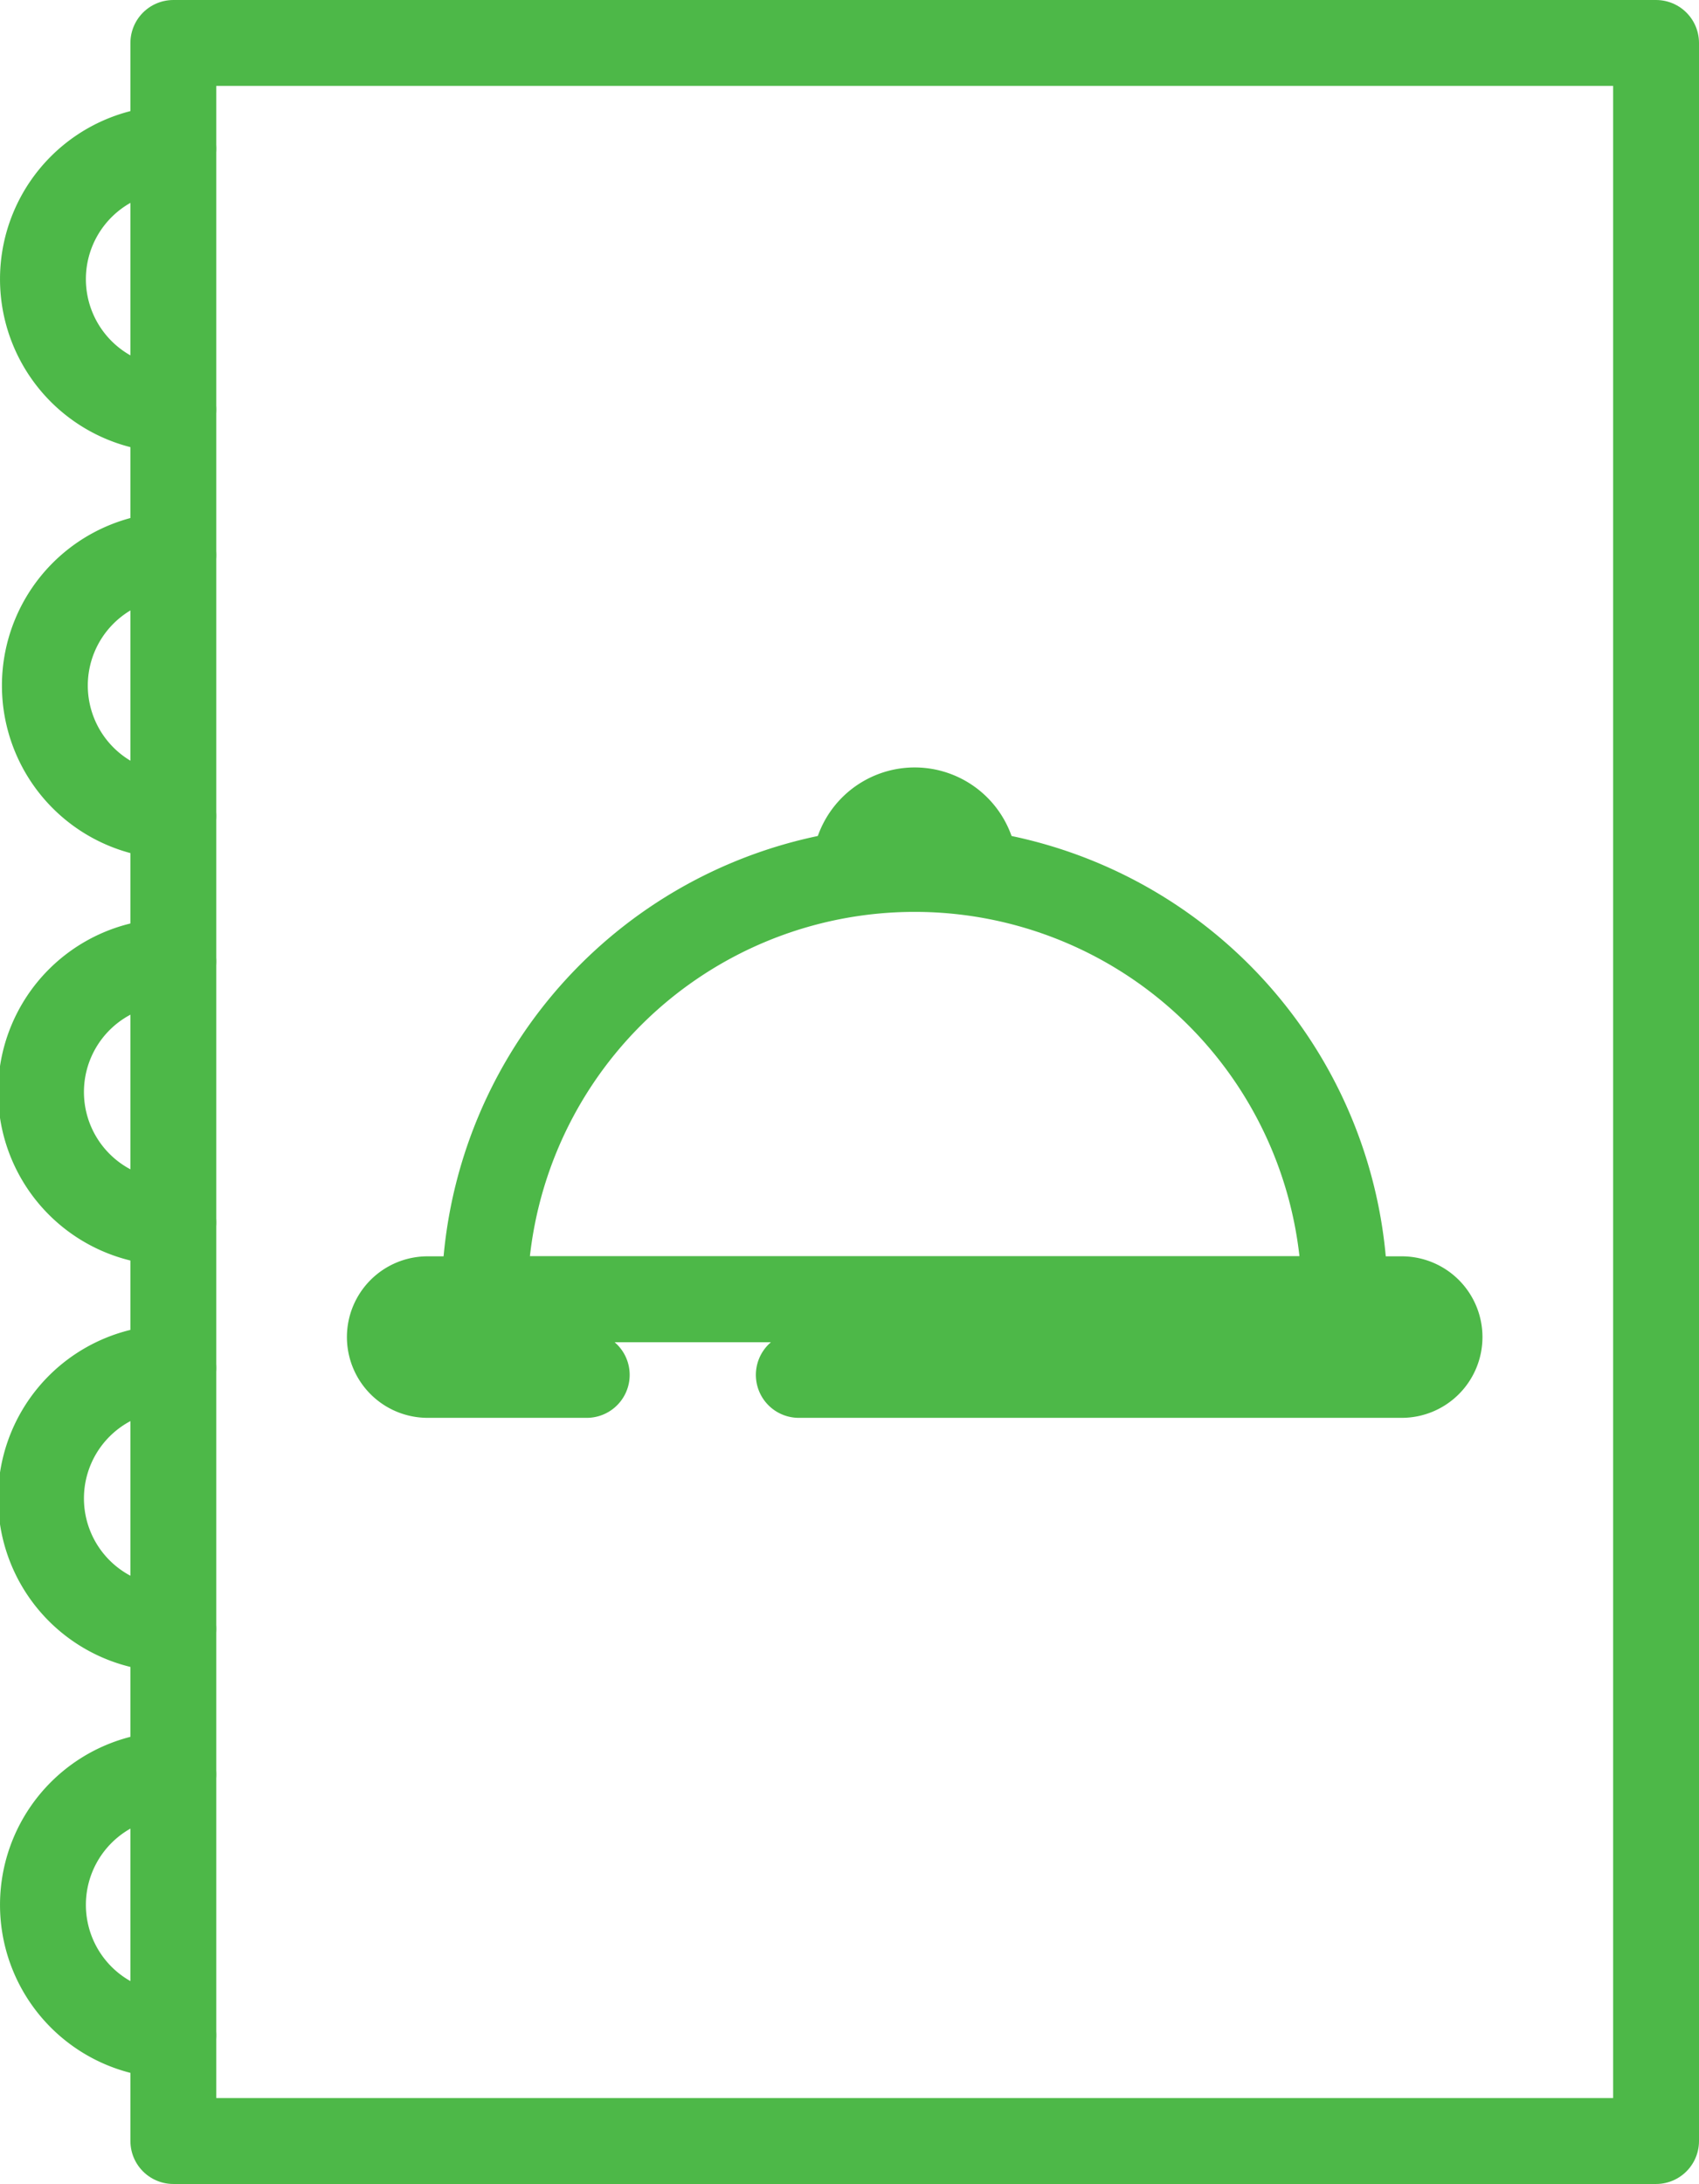 <svg xmlns="http://www.w3.org/2000/svg" width="59.356" height="76.26" viewBox="0 0 59.356 76.26"><g transform="translate(1.5 1.5)"><g transform="translate(0 3.691)"><path d="M3740.637,2549.673a4.555,4.555,0,1,1,0-9.111" transform="translate(-3736.081 -2540.562)" fill="none" stroke="#4db848" stroke-linecap="round" stroke-linejoin="round" stroke-width="3"/><path d="M3740.637,2587.251a4.556,4.556,0,0,1,0-9.111" transform="translate(-3736.081 -2563.948)" fill="none" stroke="#4db848" stroke-linecap="round" stroke-linejoin="round" stroke-width="3"/><path d="M3740.637,2624.83a4.556,4.556,0,1,1,0-9.111" transform="translate(-3736.081 -2587.335)" fill="none" stroke="#4db848" stroke-linecap="round" stroke-linejoin="round" stroke-width="3"/><path d="M3740.637,2662.409a4.556,4.556,0,1,1,0-9.111" transform="translate(-3736.081 -2610.723)" fill="none" stroke="#4db848" stroke-linecap="round" stroke-linejoin="round" stroke-width="3"/><path d="M3740.637,2699.987a4.555,4.555,0,1,1,0-9.111" transform="translate(-3736.081 -2634.109)" fill="none" stroke="#4db848" stroke-linecap="round" stroke-linejoin="round" stroke-width="3"/></g><rect width="51.8" height="73.26" transform="translate(4.556)" fill="none" stroke="#4db848" stroke-linecap="round" stroke-linejoin="round" stroke-width="3"/><g transform="translate(12.12 26.753)"><path d="M3806.989,2622.184a15.026,15.026,0,1,0-30.052,0Z" transform="translate(-3773.628 -2605.07)" fill="none" stroke="#4db848" stroke-linecap="round" stroke-linejoin="round" stroke-width="3"/><path d="M3815.371,2603.716a2.089,2.089,0,0,0-4.177,0" transform="translate(-3794.947 -2601.628)" fill="none" stroke="#4db848" stroke-linecap="round" stroke-linejoin="round" stroke-width="3"/><path d="M3775.052,2649.586h-5.558a1.32,1.32,0,0,1-1.32-1.32h0a1.32,1.32,0,0,1,1.32-1.32h34.031a1.32,1.32,0,0,1,1.32,1.32h0a1.32,1.32,0,0,1-1.32,1.32h-21.064" transform="translate(-3768.174 -2629.831)" fill="none" stroke="#4db848" stroke-linecap="round" stroke-linejoin="round" stroke-width="3"/></g></g></svg>